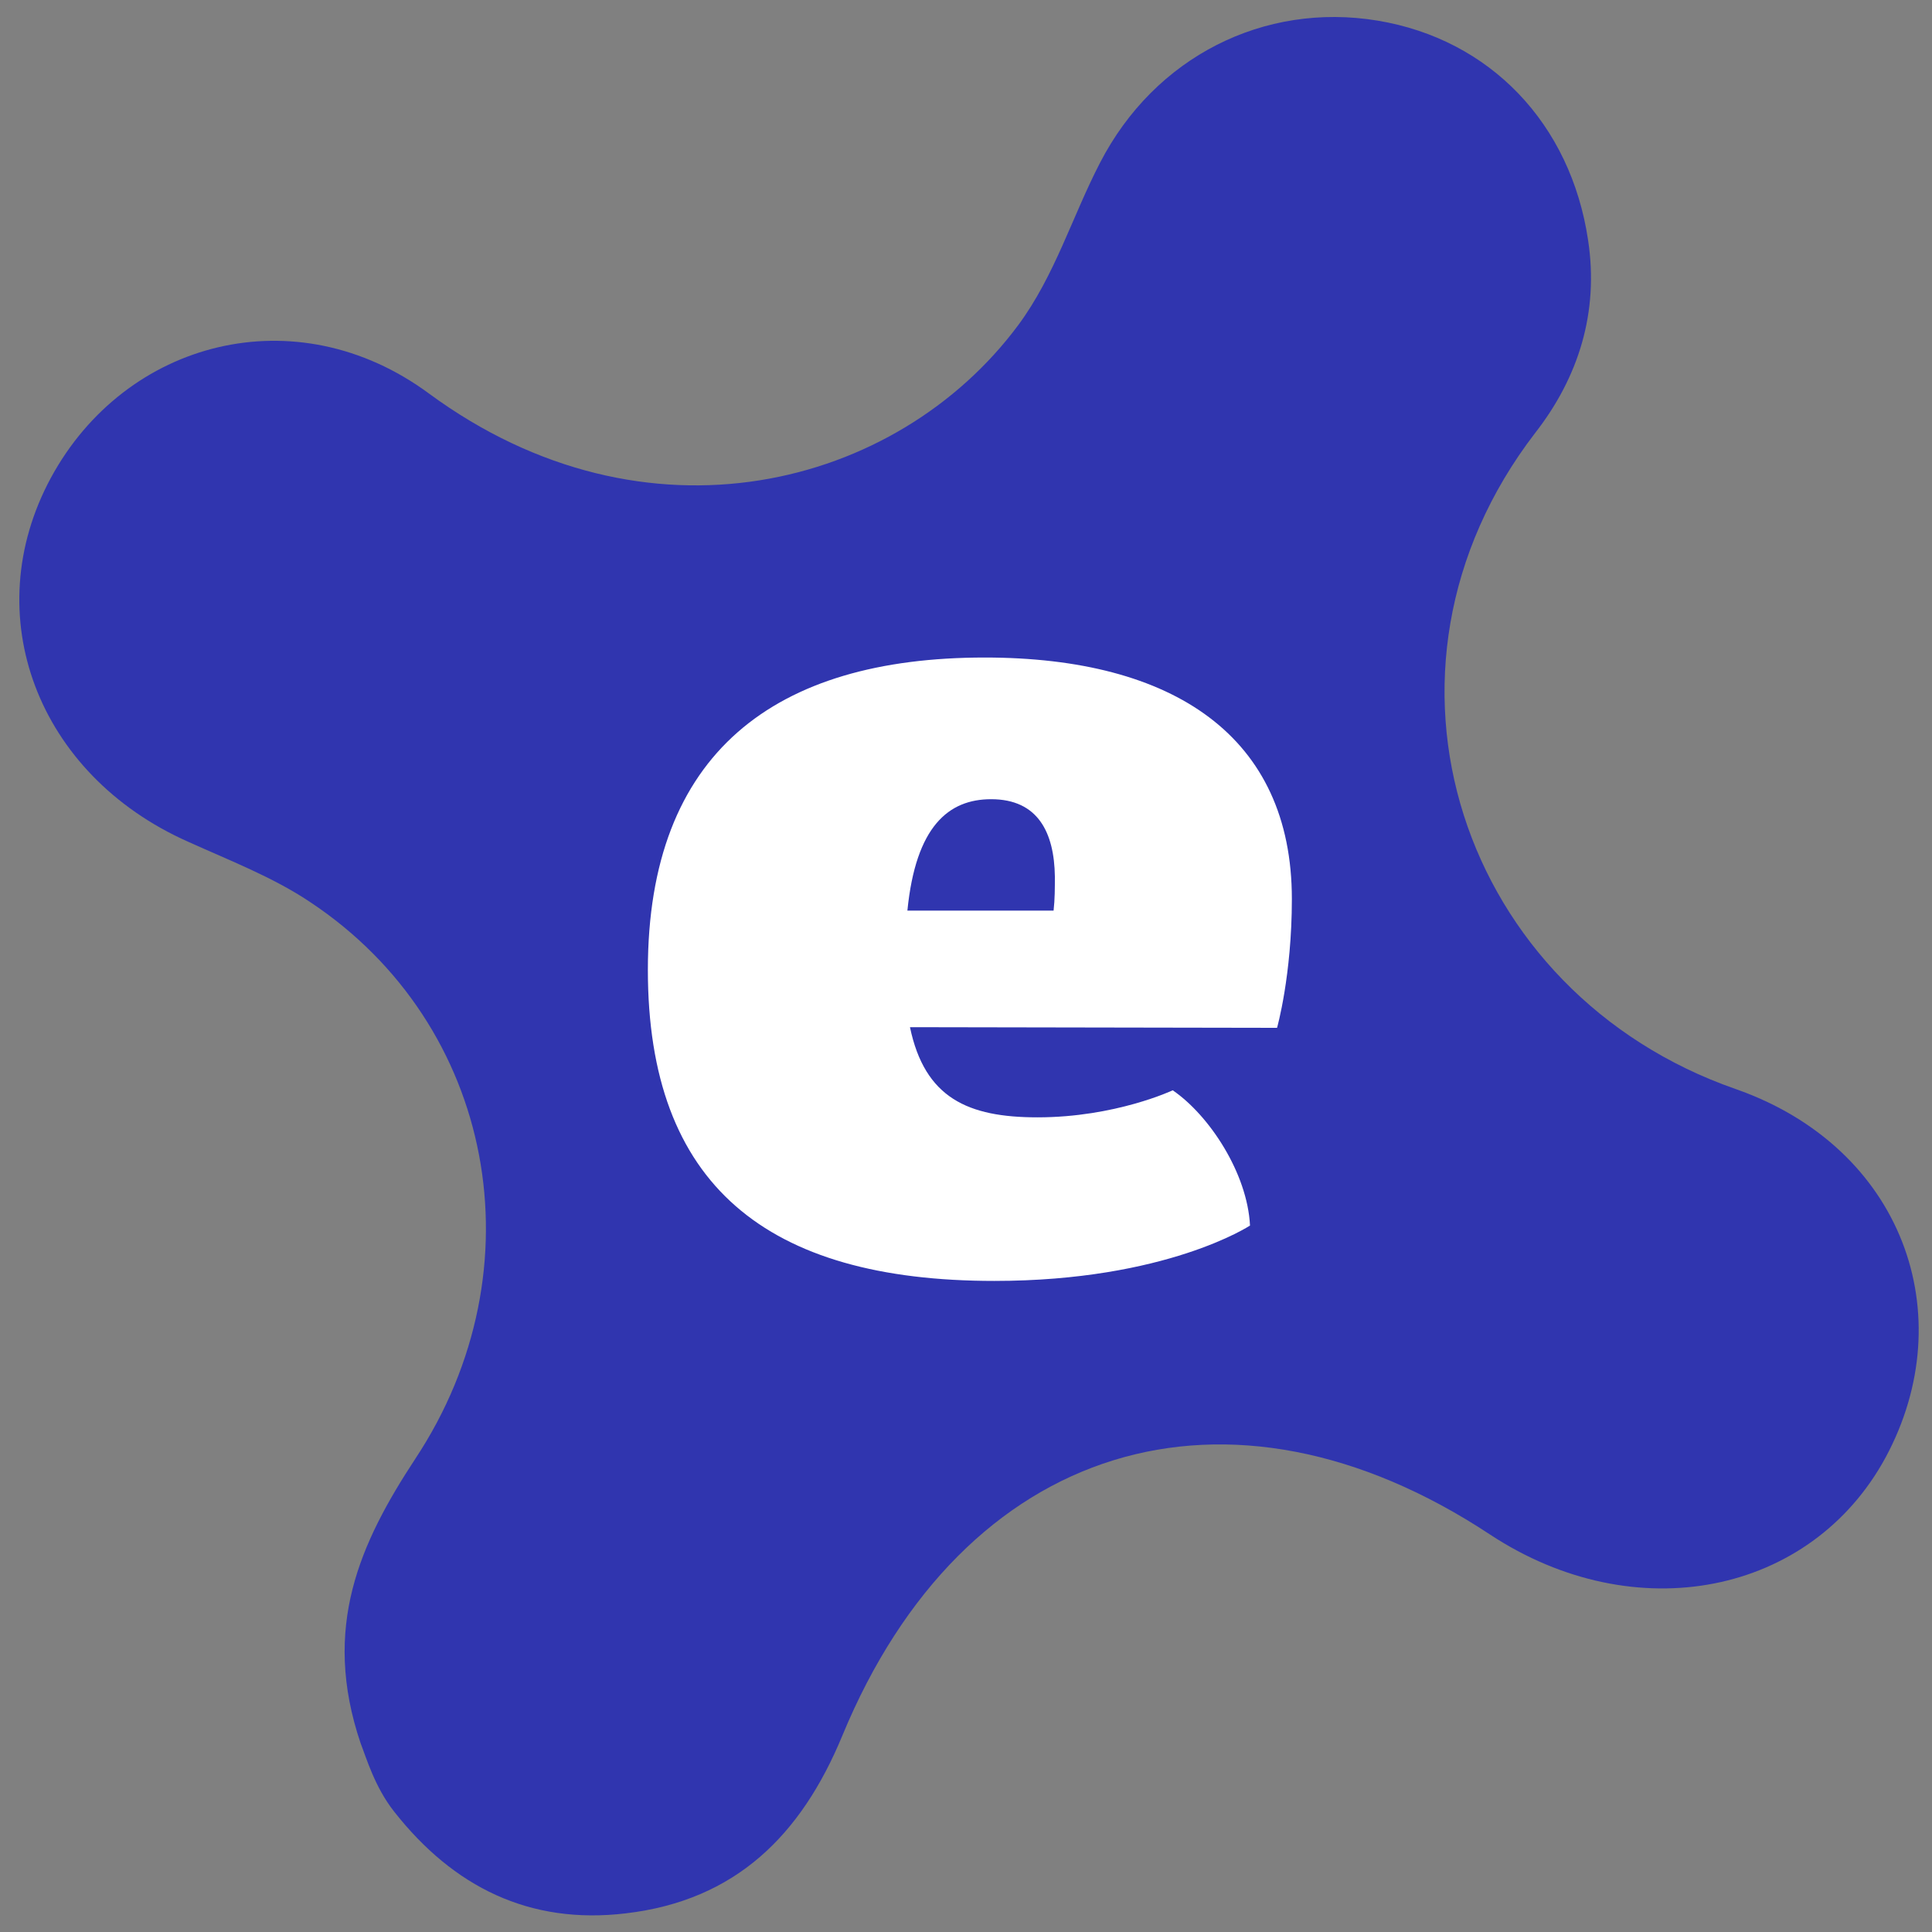 <?xml version="1.0" encoding="utf-8"?>
<!-- Generator: Adobe Illustrator 24.2.3, SVG Export Plug-In . SVG Version: 6.00 Build 0)  -->
<svg version="1.1" id="Layer_1" xmlns="http://www.w3.org/2000/svg" xmlns:xlink="http://www.w3.org/1999/xlink" x="0px" y="0px"
	 viewBox="0 0 300 300" style="enable-background:new 0 0 300 300;" xml:space="preserve">
<rect x="0" y="0" width="300" height="300" fill="#808080" stroke="none"/>
<style type="text/css">
	.st0{fill:#3035AF;}
	.st1{fill:#FFFFFF;}
</style>
<path class="st0" d="M56,270.7c-6.1-18-0.1-31.1,8.5-44.2C84,197,76.8,159.1,48.2,140.1c-5.8-3.9-12.6-6.5-19-9.4
	C5.8,120.3-3.6,95.5,7.9,74.2C19.5,52.8,46,45.9,66.6,61.1c33.7,24.8,72.7,14.7,91.5-10.6c5.7-7.7,8.4-16.9,12.7-25.2
	c8.5-16.5,25.5-25,43.1-22.1c17.5,2.9,30,16,32.7,34.1c1.7,11.2-1.5,21.3-8.2,29.9c-28.6,37.2-11.4,87.1,31.1,101.9
	c26,9.1,35.2,35.1,23.3,57.2c-11.6,21.4-38.9,26.8-61.4,12c-40.7-26.9-81.8-14.3-100.6,31.2c-6.4,15.5-16.6,25.6-33.6,27.6
	c-15,1.8-26.8-4.1-36-15.8C58.2,277.5,56.9,273,56,270.7z"/>
<path class="st1" d="M141.3,159.5c2.3,11,9,14,19.8,14c12.1,0,21-4.2,21-4.2c5.7,3.9,11.6,12.9,12,21c0,0-13,8.6-39.7,8.6
	c-35.4,0-53.8-14.9-53.8-48.3c0-33.7,19.7-48.5,52.3-48.5c29.4,0,47.7,12.3,47.7,37.5c0,11.9-2.3,20-2.3,20L141.3,159.5L141.3,159.5
	z M153.9,124.1c-6.6,0-11.7,4.2-13,17.3h22.7c0.2-1.8,0.2-3.5,0.2-5.3C163.7,129.3,161.2,124.1,153.9,124.1z"/>
</svg>
